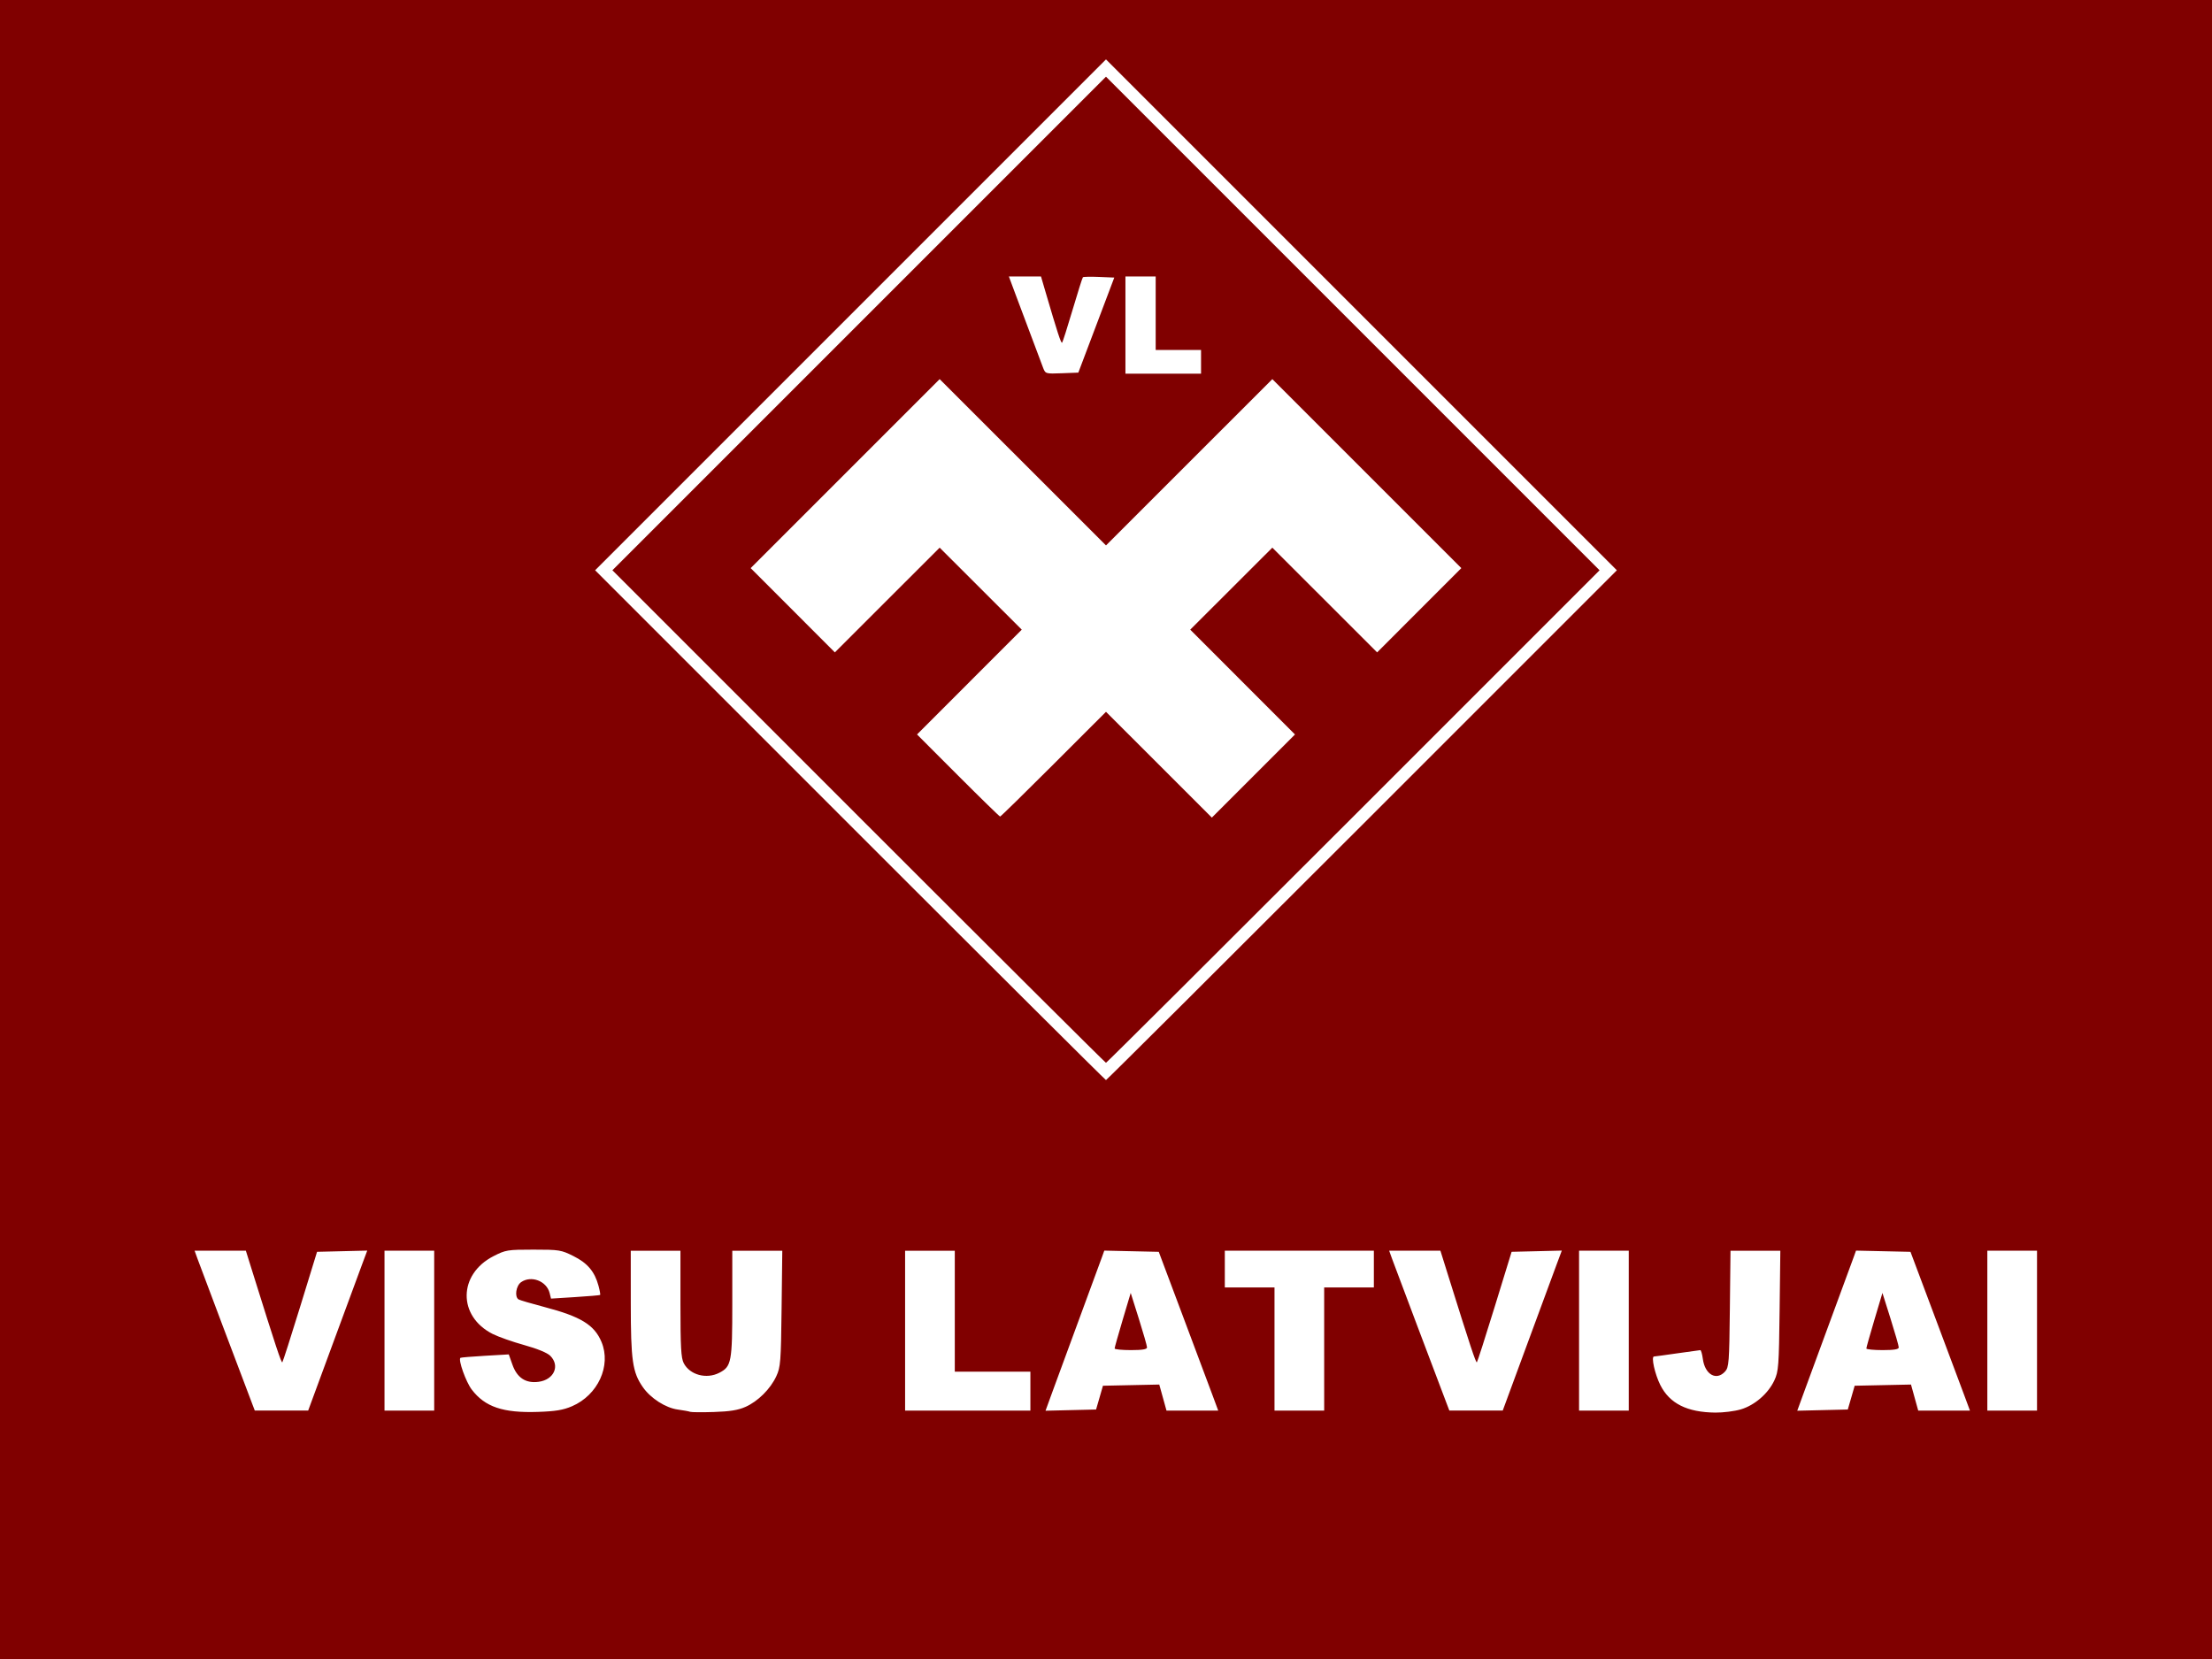 <?xml version="1.0" encoding="UTF-8" standalone="no"?>
<!-- Created with Inkscape (http://www.inkscape.org/) -->

<svg
   xmlns:dc="http://purl.org/dc/elements/1.1/"
   xmlns:cc="http://creativecommons.org/ns#"
   xmlns:rdf="http://www.w3.org/1999/02/22-rdf-syntax-ns#"
   xmlns:svg="http://www.w3.org/2000/svg"
   xmlns="http://www.w3.org/2000/svg"
   xmlns:sodipodi="http://sodipodi.sourceforge.net/DTD/sodipodi-0.dtd"
   xmlns:inkscape="http://www.inkscape.org/namespaces/inkscape"
   width="270.933mm"
   height="203.2mm"
   viewBox="0 0 270.933 203.2"
   version="1.1"
   id="svg8"
   inkscape:version="0.92.2 (5c3e80d, 2017-08-06)"
   sodipodi:docname="FlagVisuLatvijai.svg">
  <rect x="0" y="0" width="270.933" height="203.2" fill="#808080" stroke="none"/>
  <defs
     id="defs2" />
  <sodipodi:namedview
     id="base"
     pagecolor="#ffffff"
     bordercolor="#666666"
     borderopacity="1.0"
     inkscape:pageopacity="0.0"
     inkscape:pageshadow="2"
     inkscape:zoom="31.678384"
     inkscape:cx="-6.6030276"
     inkscape:cy="440.23965"
     inkscape:document-units="mm"
     inkscape:current-layer="layer1"
     showgrid="false"
     inkscape:window-width="1366"
     inkscape:window-height="705"
     inkscape:window-x="-8"
     inkscape:window-y="-8"
     inkscape:window-maximized="1"
     fit-margin-top="0"
     fit-margin-left="0"
     fit-margin-right="0"
     fit-margin-bottom="0" />
  <g
     inkscape:label="Layer 1"
     inkscape:groupmode="layer"
     id="layer1"
     transform="translate(151.495,-340.004)">
    <rect
       style="fill:#ffffff;fill-opacity:1;stroke:#5b9bd5;stroke-width:0.2;stroke-miterlimit:4;stroke-dasharray:none;stroke-opacity:0"
       id="rect843"
       width="270.933"
       height="203.2"
       x="-151.495"
       y="340.004" />
    <path
       style="fill:#800000;fill-opacity:1;stroke-width:0.265"
       d="m -151.495,441.604 v -101.6 H -16.029 119.438 v 101.6 101.6 H -16.029 -151.495 Z m 70.061,70.642 c 3.179,-1.367 4.829,-4.964 3.613,-7.874 -0.875,-2.095 -2.541,-3.113 -7.004,-4.284 -1.582,-0.415 -3.001,-0.832 -3.155,-0.927 -0.513,-0.317 -0.314,-1.675 0.309,-2.111 1.233,-0.864 3.124,-0.147 3.494,1.325 l 0.172,0.687 2.966,-0.187 c 1.631,-0.103 3.004,-0.22 3.05,-0.26 0.046,-0.04 -0.043,-0.543 -0.198,-1.118 -0.469,-1.741 -1.343,-2.78 -3.061,-3.639 -1.511,-0.756 -1.747,-0.794 -4.914,-0.794 -3.178,0 -3.396,0.036 -4.885,0.797 -4.336,2.218 -4.397,7.356 -0.113,9.527 0.696,0.352 2.436,0.966 3.867,1.363 1.621,0.45 2.827,0.947 3.199,1.319 1.222,1.222 0.455,2.929 -1.429,3.182 -1.573,0.211 -2.635,-0.483 -3.208,-2.097 l -0.447,-1.26 -2.914,0.17 c -1.603,0.093 -2.957,0.206 -3.01,0.251 -0.291,0.247 0.675,2.954 1.388,3.888 1.625,2.13 3.834,2.876 8.103,2.734 2.158,-0.072 3.093,-0.227 4.177,-0.693 z m 21.244,0.08 c 1.536,-0.683 3.057,-2.195 3.78,-3.758 0.52,-1.124 0.568,-1.738 0.647,-8.292 l 0.085,-7.078 h -3.062 -3.062 v 6.495 c 0,7.145 -0.101,7.685 -1.579,8.449 -1.585,0.82 -3.62,0.272 -4.37,-1.177 -0.327,-0.632 -0.401,-1.983 -0.401,-7.272 v -6.495 h -3.043 -3.043 l 0.003,6.416 c 0.003,7.029 0.208,8.457 1.47,10.279 0.955,1.377 2.796,2.558 4.308,2.761 0.676,0.091 1.349,0.214 1.494,0.273 0.146,0.059 1.455,0.07 2.91,0.023 1.95,-0.062 2.965,-0.226 3.86,-0.624 z m 121.917,0.304 c 1.7,-0.505 3.36,-1.942 4.109,-3.557 0.51,-1.099 0.559,-1.754 0.641,-8.533 l 0.089,-7.342 h -3.052 -3.052 l -0.078,7.116 c -0.072,6.564 -0.117,7.16 -0.582,7.673 -1.067,1.178 -2.47,0.387 -2.728,-1.54 -0.08,-0.593 -0.218,-1.077 -0.308,-1.074 -0.09,0.003 -1.354,0.178 -2.809,0.388 -1.455,0.211 -2.746,0.387 -2.868,0.392 -0.369,0.014 0.113,2.177 0.779,3.498 1.143,2.266 3.281,3.336 6.737,3.372 0.956,0.01 2.362,-0.167 3.125,-0.394 z m -172.479,-7.989 c 1.649,-4.475 3.276,-8.884 3.618,-9.798 l 0.62,-1.662 -3.074,0.075 -3.074,0.074 -2.062,6.701 c -1.134,3.686 -2.12,6.759 -2.191,6.83 -0.119,0.119 -0.822,-2.006 -3.494,-10.555 l -0.972,-3.109 h -3.139 -3.139 l 0.357,0.992 c 0.286,0.796 5.631,14.966 6.737,17.859 l 0.278,0.728 h 3.269 3.269 z m 12.438,-1.654 v -9.79 h -3.043 -3.043 v 9.79 9.79 h 3.043 3.043 z m 73.025,7.408 v -2.381 h -4.63 -4.63 v -7.408 -7.408 h -3.043 -3.043 v 9.79 9.79 h 7.673 7.673 z m 8.467,0.794 0.42,-1.455 3.449,-0.073 3.449,-0.073 0.443,1.595 0.443,1.595 h 3.168 3.168 l -0.662,-1.786 c -0.364,-0.982 -2.003,-5.358 -3.642,-9.723 l -2.979,-7.938 -3.336,-0.074 -3.336,-0.074 -0.263,0.735 c -0.144,0.404 -1.361,3.712 -2.704,7.35 -1.343,3.638 -2.844,7.72 -3.336,9.07 l -0.895,2.456 3.095,-0.074 3.095,-0.074 z m 1.85,-6.019 c -0.001,-0.109 0.442,-1.685 0.984,-3.501 l 0.986,-3.303 0.999,3.171 c 0.55,1.744 1,3.319 1,3.501 7.93e-4,0.235 -0.572,0.331 -1.983,0.331 -1.091,0 -1.985,-0.089 -1.986,-0.198 z m 25.666,0.066 v -7.541 h 3.043 3.043 v -2.249 -2.249 h -9.128 -9.128 v 2.249 2.249 h 3.043 3.043 v 7.541 7.541 h 3.043 3.043 z m 24.868,-0.595 c 1.649,-4.475 3.276,-8.884 3.618,-9.798 l 0.62,-1.662 -3.074,0.075 -3.074,0.074 -2.062,6.701 c -1.134,3.686 -2.12,6.759 -2.191,6.83 -0.119,0.119 -0.822,-2.006 -3.494,-10.555 l -0.972,-3.109 h -3.139 -3.139 l 0.357,0.992 c 0.286,0.796 5.631,14.966 6.737,17.859 l 0.278,0.728 h 3.269 3.269 z m 12.438,-1.654 v -9.79 h -3.043 -3.043 v 9.79 9.79 h 3.043 3.043 z m 27.252,8.202 0.42,-1.455 3.449,-0.073 3.449,-0.073 0.443,1.595 0.443,1.595 h 3.168 3.168 l -0.662,-1.786 c -0.364,-0.982 -2.003,-5.358 -3.642,-9.723 l -2.979,-7.938 -3.336,-0.074 -3.336,-0.074 -0.263,0.735 c -0.144,0.404 -1.361,3.712 -2.704,7.35 -1.343,3.638 -2.844,7.72 -3.336,9.07 l -0.895,2.456 3.095,-0.074 3.095,-0.074 z m 1.85,-6.019 c -0.001,-0.109 0.442,-1.685 0.984,-3.501 l 0.986,-3.303 0.999,3.171 c 0.55,1.744 1,3.319 1,3.501 7.9e-4,0.235 -0.572,0.331 -1.983,0.331 -1.091,0 -1.985,-0.089 -1.986,-0.198 z m 20.904,-2.183 v -9.79 h -3.043 -3.043 v 9.79 9.79 h 3.043 3.043 z m -82.682,-61.913 31.22,-31.221 -31.287,-31.287 -31.287,-31.287 -31.287,31.287 -31.287,31.287 31.22,31.221 c 17.171,17.172 31.28,31.221 31.353,31.221 0.073,0 14.182,-14.049 31.353,-31.221 z m -61.648,-1.058 -30.162,-30.163 30.228,-30.228 30.228,-30.228 30.228,30.228 30.228,30.228 -30.162,30.163 c -16.589,16.589 -30.222,30.163 -30.295,30.163 -0.073,0 -13.706,-13.573 -30.295,-30.163 z m 23.877,-6.414 6.418,-6.414 6.483,6.479 6.483,6.479 5.091,-5.091 5.091,-5.091 -6.415,-6.419 -6.415,-6.419 5.028,-5.022 5.028,-5.022 6.418,6.414 6.418,6.414 5.156,-5.161 5.156,-5.161 -11.574,-11.574 -11.574,-11.574 -10.187,10.184 -10.187,10.184 -10.187,-10.184 -10.187,-10.184 -11.574,11.574 -11.574,11.574 5.156,5.161 5.156,5.161 6.418,-6.414 6.418,-6.414 5.028,5.022 5.028,5.022 -6.414,6.418 -6.414,6.418 5.022,5.027 c 2.762,2.765 5.082,5.027 5.155,5.027 0.073,0 3.021,-2.886 6.551,-6.414 z m 5.232,-53.779 2.201,-5.821 -1.863,-0.078 c -1.024,-0.043 -1.916,-0.025 -1.981,0.04 -0.065,0.065 -0.635,1.866 -1.266,4 -0.631,2.135 -1.208,3.942 -1.282,4.016 -0.124,0.124 -0.584,-1.285 -2.021,-6.193 l -0.562,-1.918 h -1.967 -1.967 l 0.762,2.051 c 0.999,2.69 3.069,8.202 3.432,9.139 0.283,0.729 0.312,0.738 2.299,0.661 l 2.013,-0.077 z m 12.828,4.498 v -1.455 h -2.778 -2.778 v -4.498 -4.498 h -1.852 -1.852 v 5.953 5.953 h 4.63 4.63 z"
       id="path36"
       inkscape:connector-curvature="0" />
  </g>
</svg>
